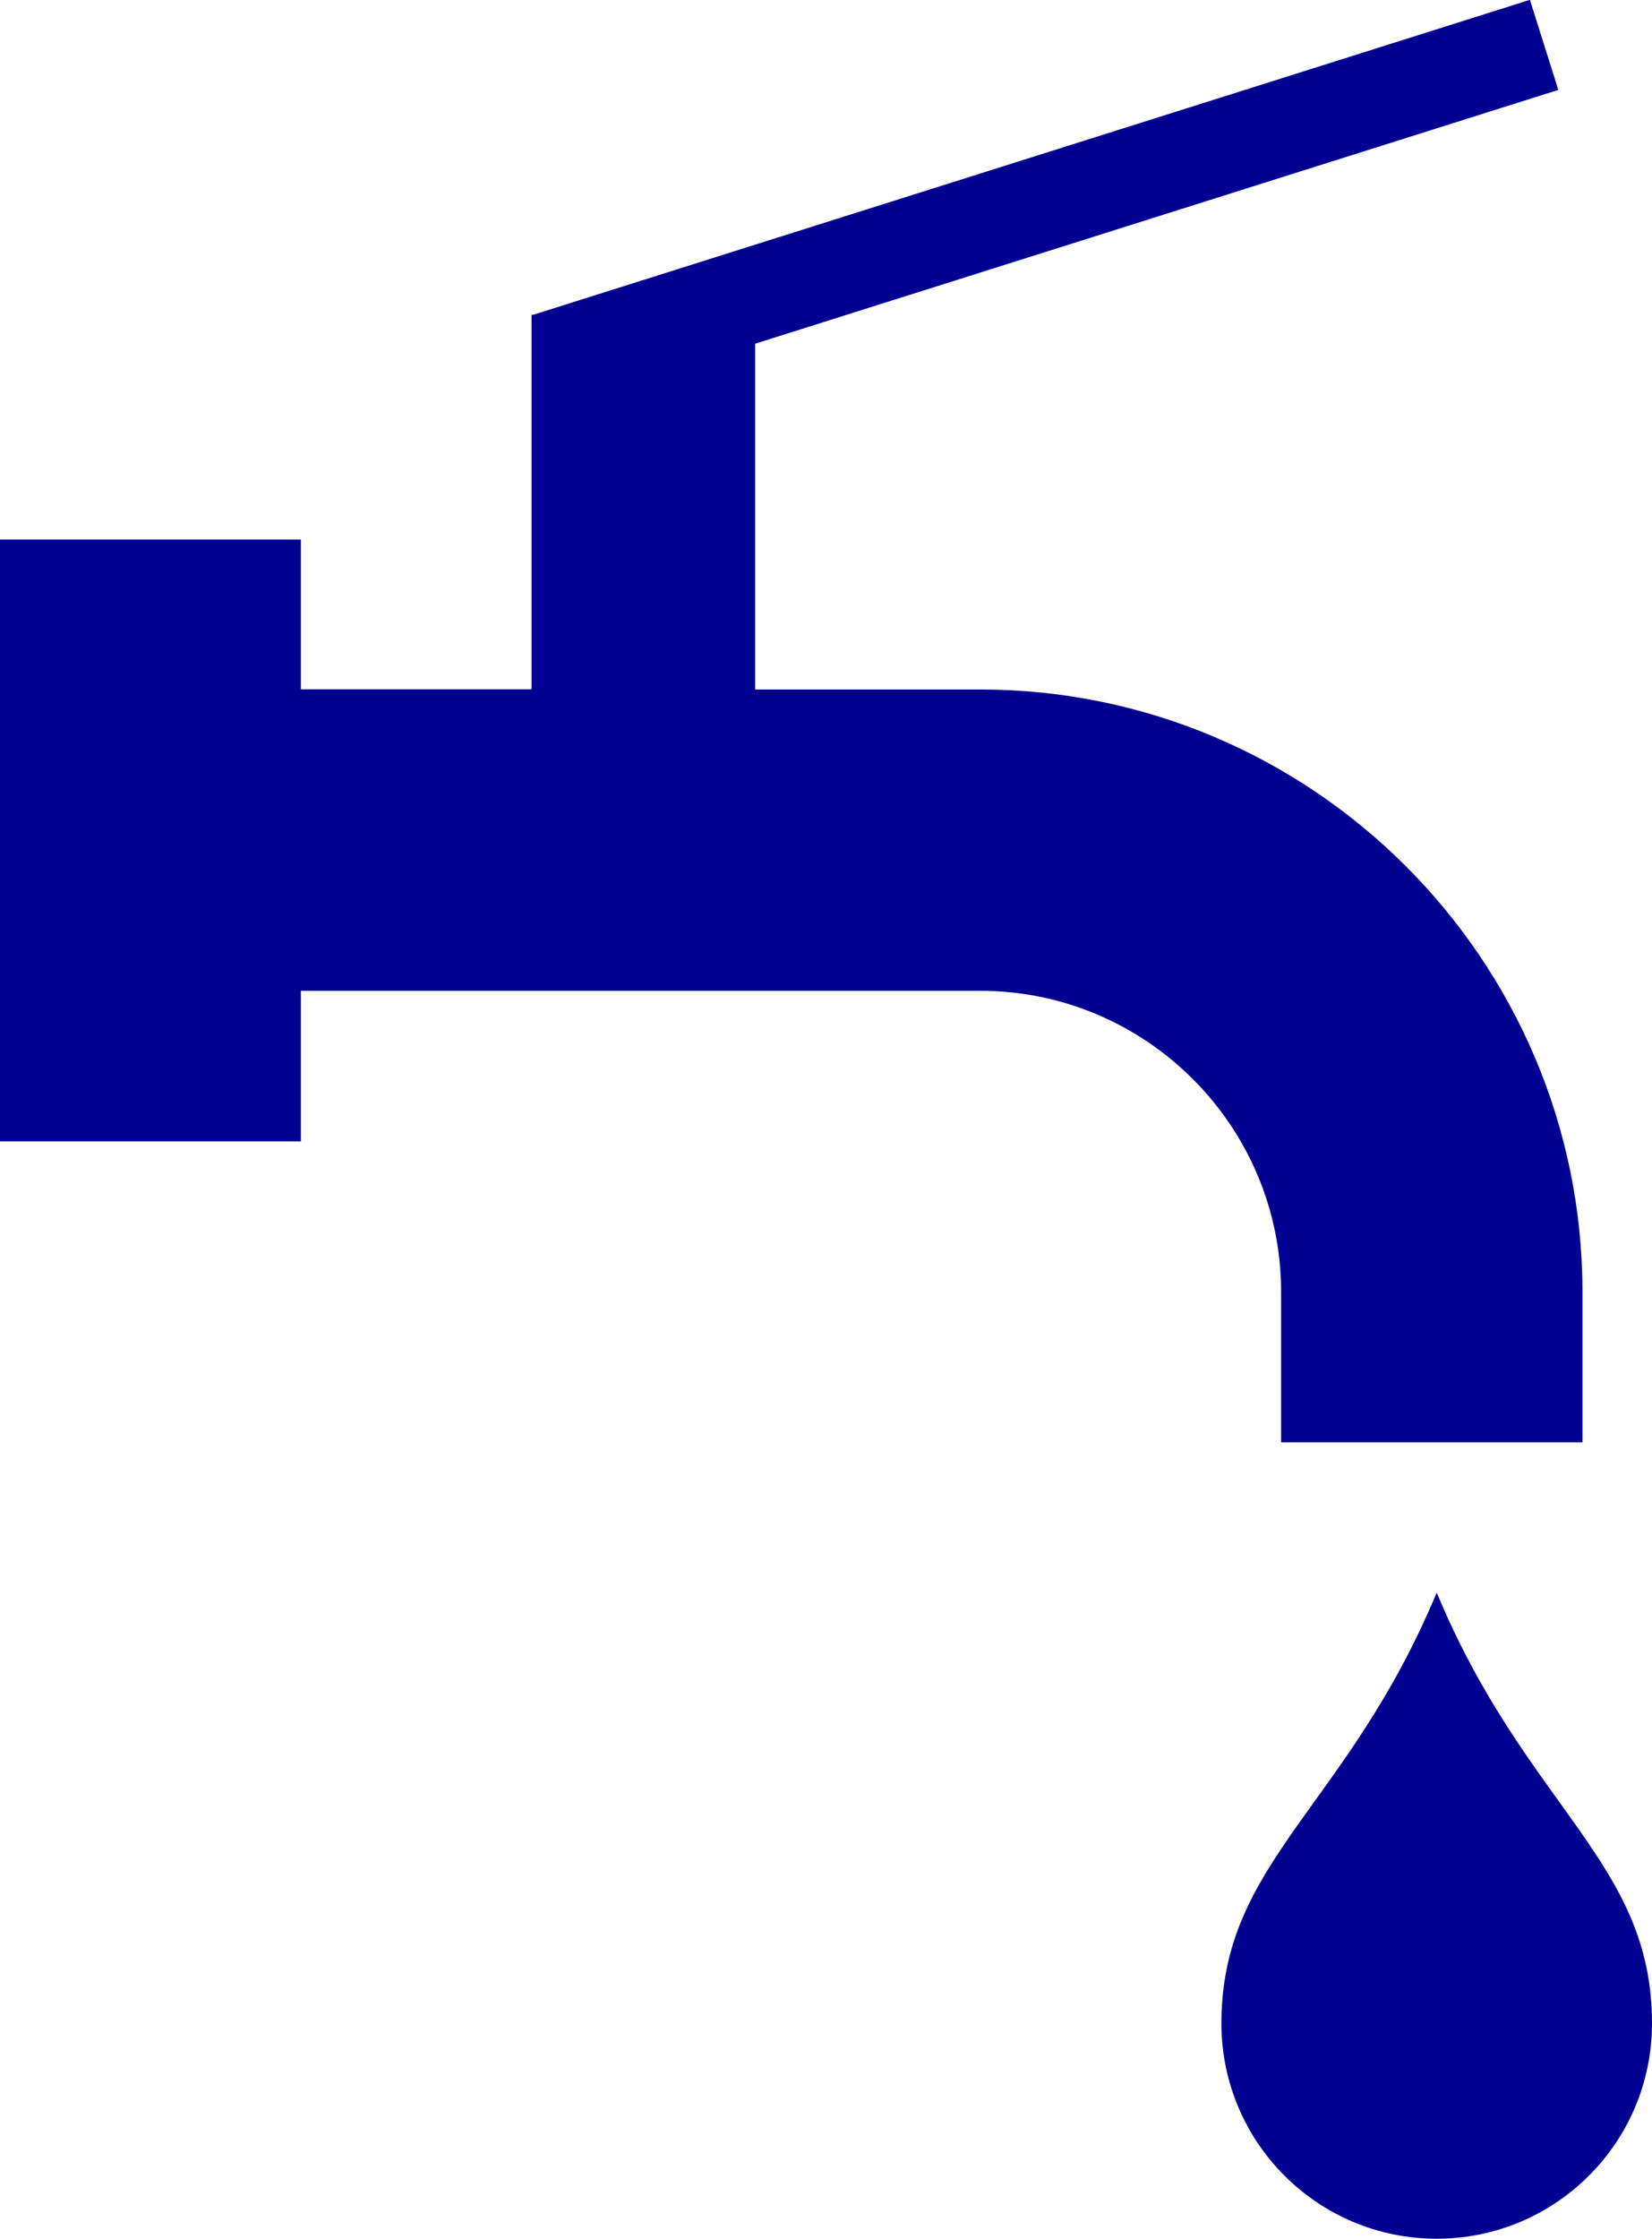 <?xml version="1.0" encoding="UTF-8"?><svg id="uuid-bf2ff83e-510d-4b84-86bc-aeb9b3fdbf29" xmlns="http://www.w3.org/2000/svg" viewBox="0 0 104.05 140.95"><defs><style>.uuid-2e211bf1-10a0-40d6-9ae0-995bc48a40ac{fill:#000091;}</style></defs><g id="uuid-8b5624a1-2e94-48b9-9d32-eaf8651c63a8"><g id="uuid-93a9e913-fc1e-4fc3-8255-a1dfd9662bab"><path class="uuid-2e211bf1-10a0-40d6-9ae0-995bc48a40ac" d="m90.49,100.27c-5.65,13.56-13.56,16.95-13.56,27.12,0,7.49,6.07,13.56,13.56,13.56s13.56-6.07,13.56-13.56c0-10.17-7.91-13.56-13.56-27.12Z"/><path class="uuid-2e211bf1-10a0-40d6-9ae0-995bc48a40ac" d="m80.69,90.81h18.98v-9.46c0-20.92-17.02-37.94-37.94-37.94h-14.17v-21.77l50.59-15.98-1.79-5.67-62.78,19.83h-.1v23.58h-14.53v-9.43H0v37.89h18.95v-9.48h42.78c10.46,0,18.96,8.51,18.96,18.96v9.46Z"/></g></g></svg>